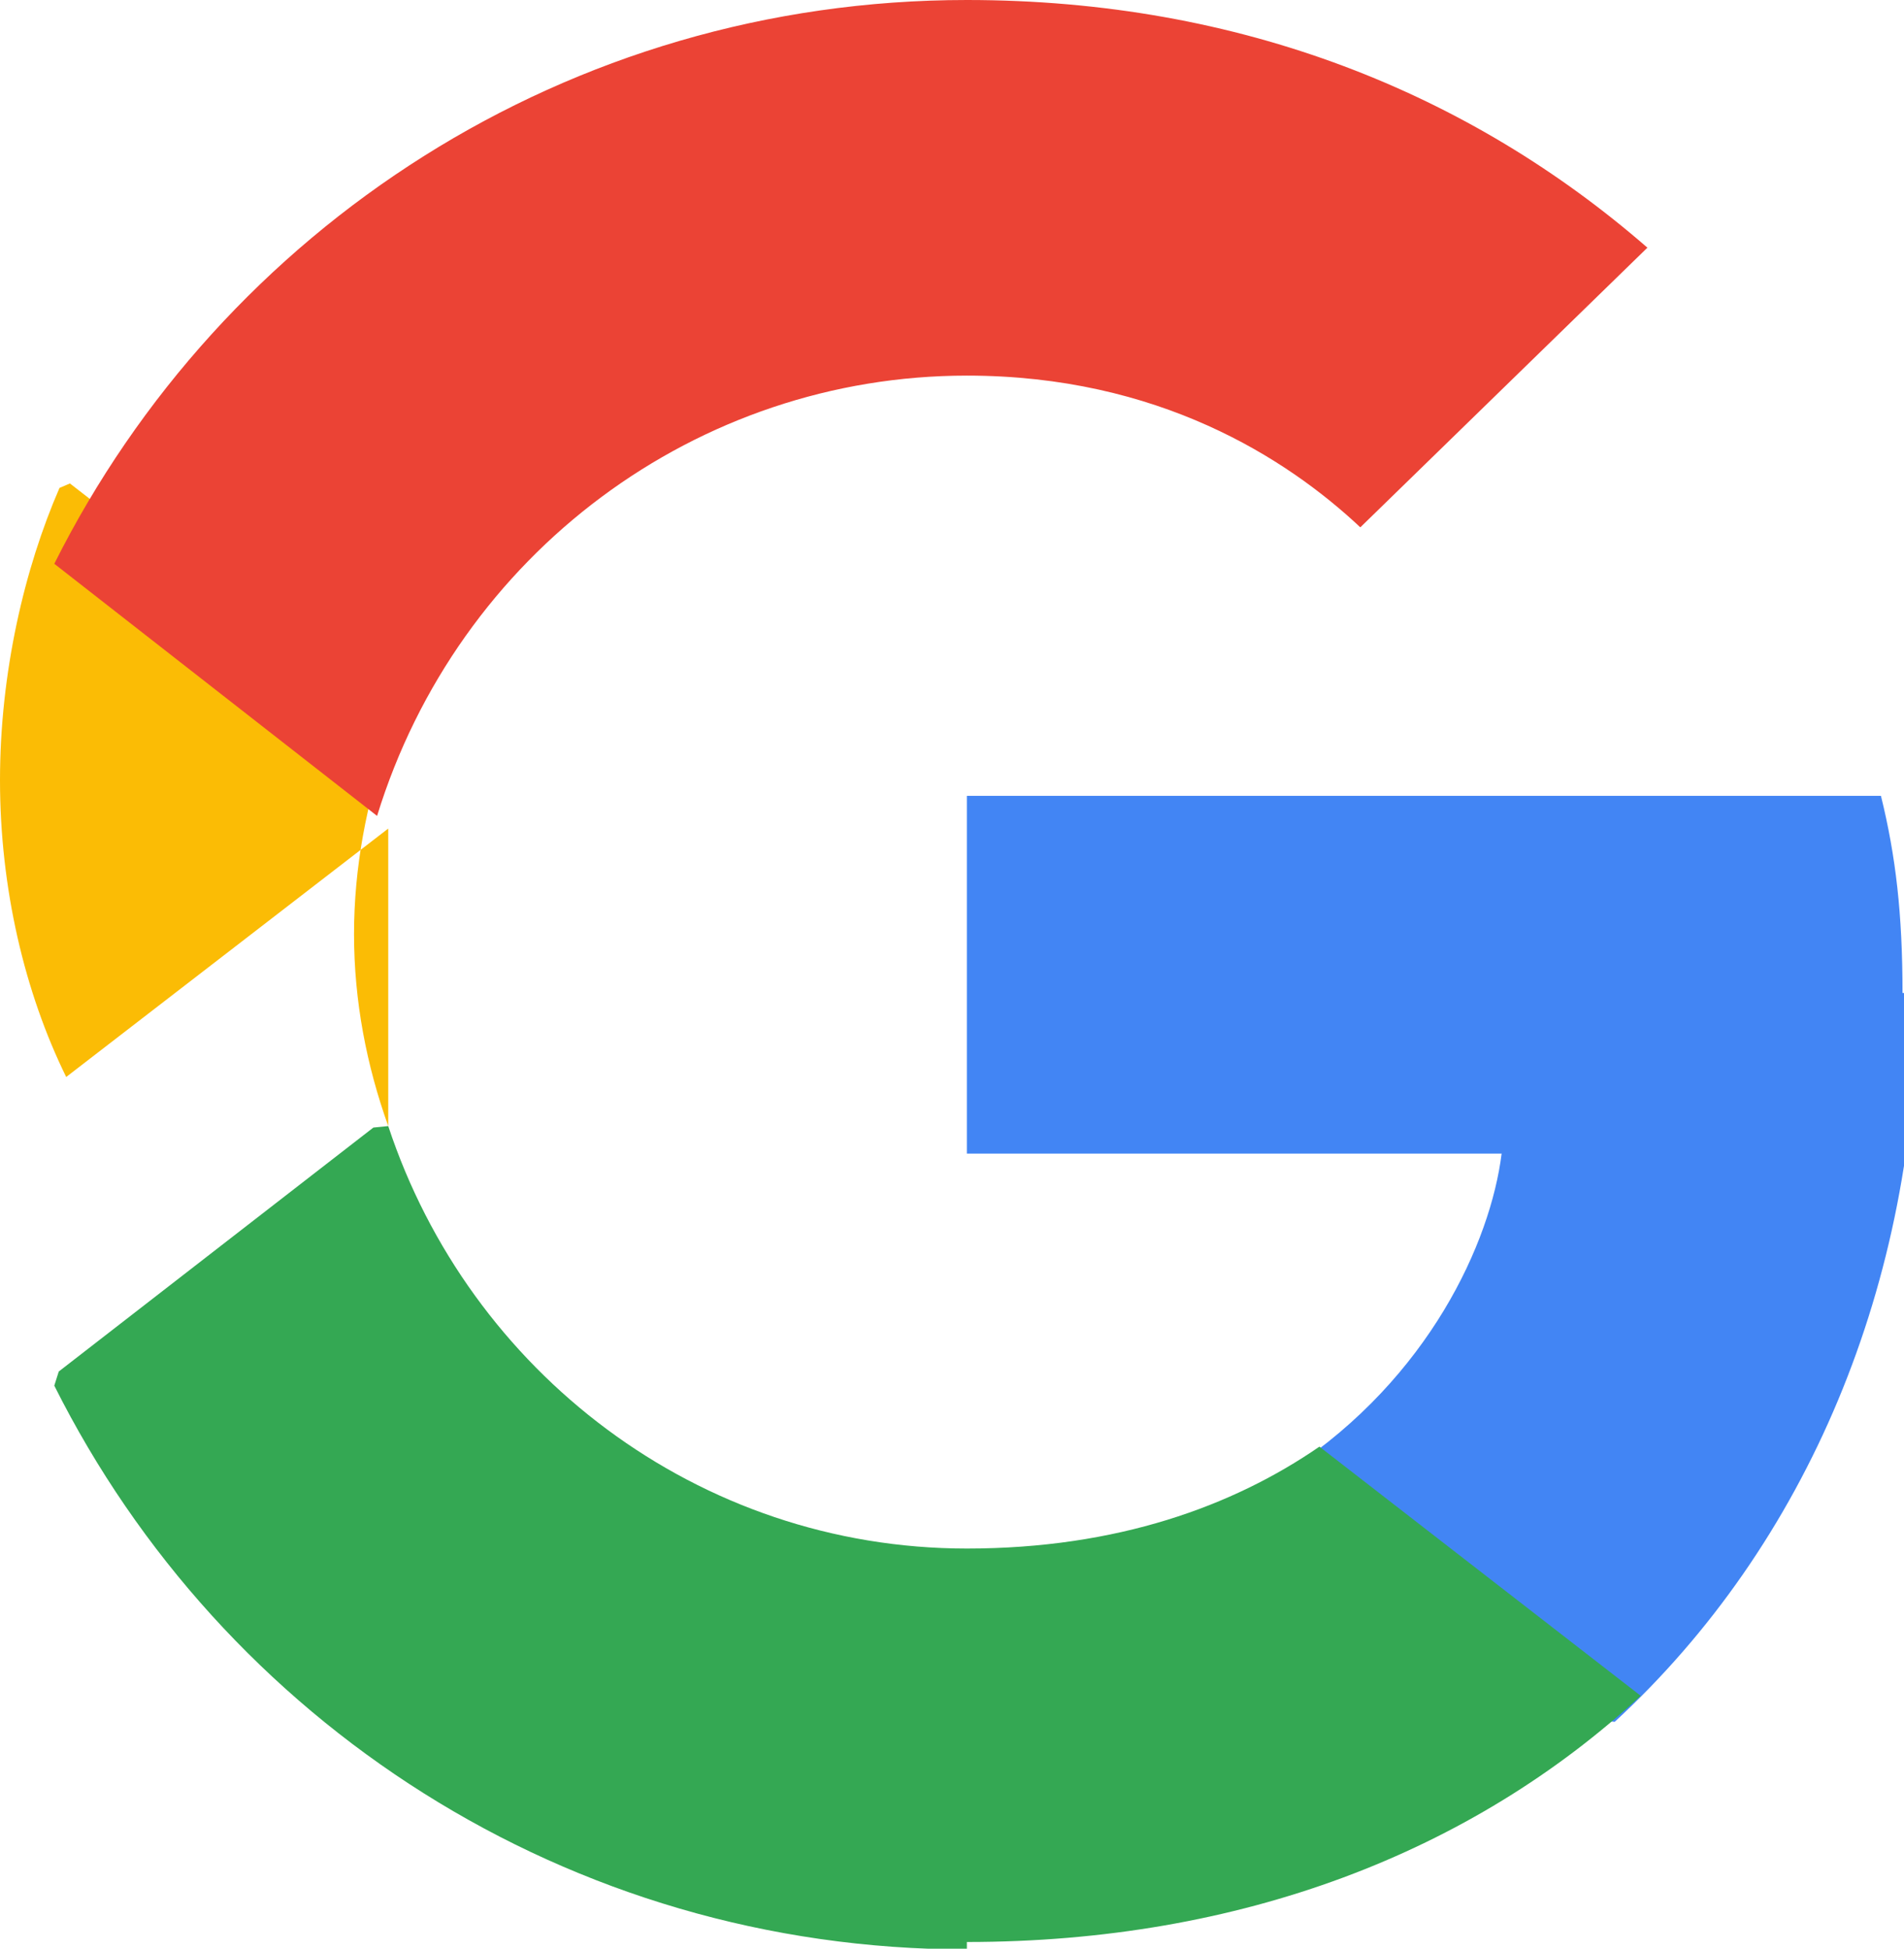<svg xmlns="http://www.w3.org/2000/svg" viewBox="0 0 256 262" role="img" aria-hidden="true">
  <path fill="#4285F4" d="M255.8 133.5c0-10.6-.9-18.4-2.9-26.5H130v48.1h71.9c-1.5 12-9.8 30.1-28.2 42.3l-.3 2.1 40.9 31.7 2.8.3c25.8-23.8 40.7-58.8 40.7-98z"/>
  <path fill="#34A853" d="M130 261.1c36.9 0 67.9-12.1 90.6-33.1l-43.2-33.5c-11.6 8-27.2 13.7-47.4 13.7-36.2 0-66.9-23.8-77.8-56.8l-2 0.2-42.3 32.8-.6 1.9c22.6 45.1 69 75.8 122.7 75.8z"/>
  <path fill="#FBBC05" d="M52.2 151.4c-2.9-8.1-4.6-16.8-4.6-25.8s1.7-17.7 4.5-25.8l-.1-1.7L9.4 65l-1.4.6C3.3 76.4 0 90.4 0 104.9c0 14.5 3.3 28.5 8.9 39.9l43.3-33.4z"/>
  <path fill="#EB4335" d="M130 50.5c25.7 0 43 11.1 52.9 20.4l38.6-37.6C197.7 12.6 166.9 0 130 0 76.3 0 29.9 30.7 7.3 75.8l43.4 33.9C61.6 74.3 93.8 50.5 130 50.5z"/>
</svg>
